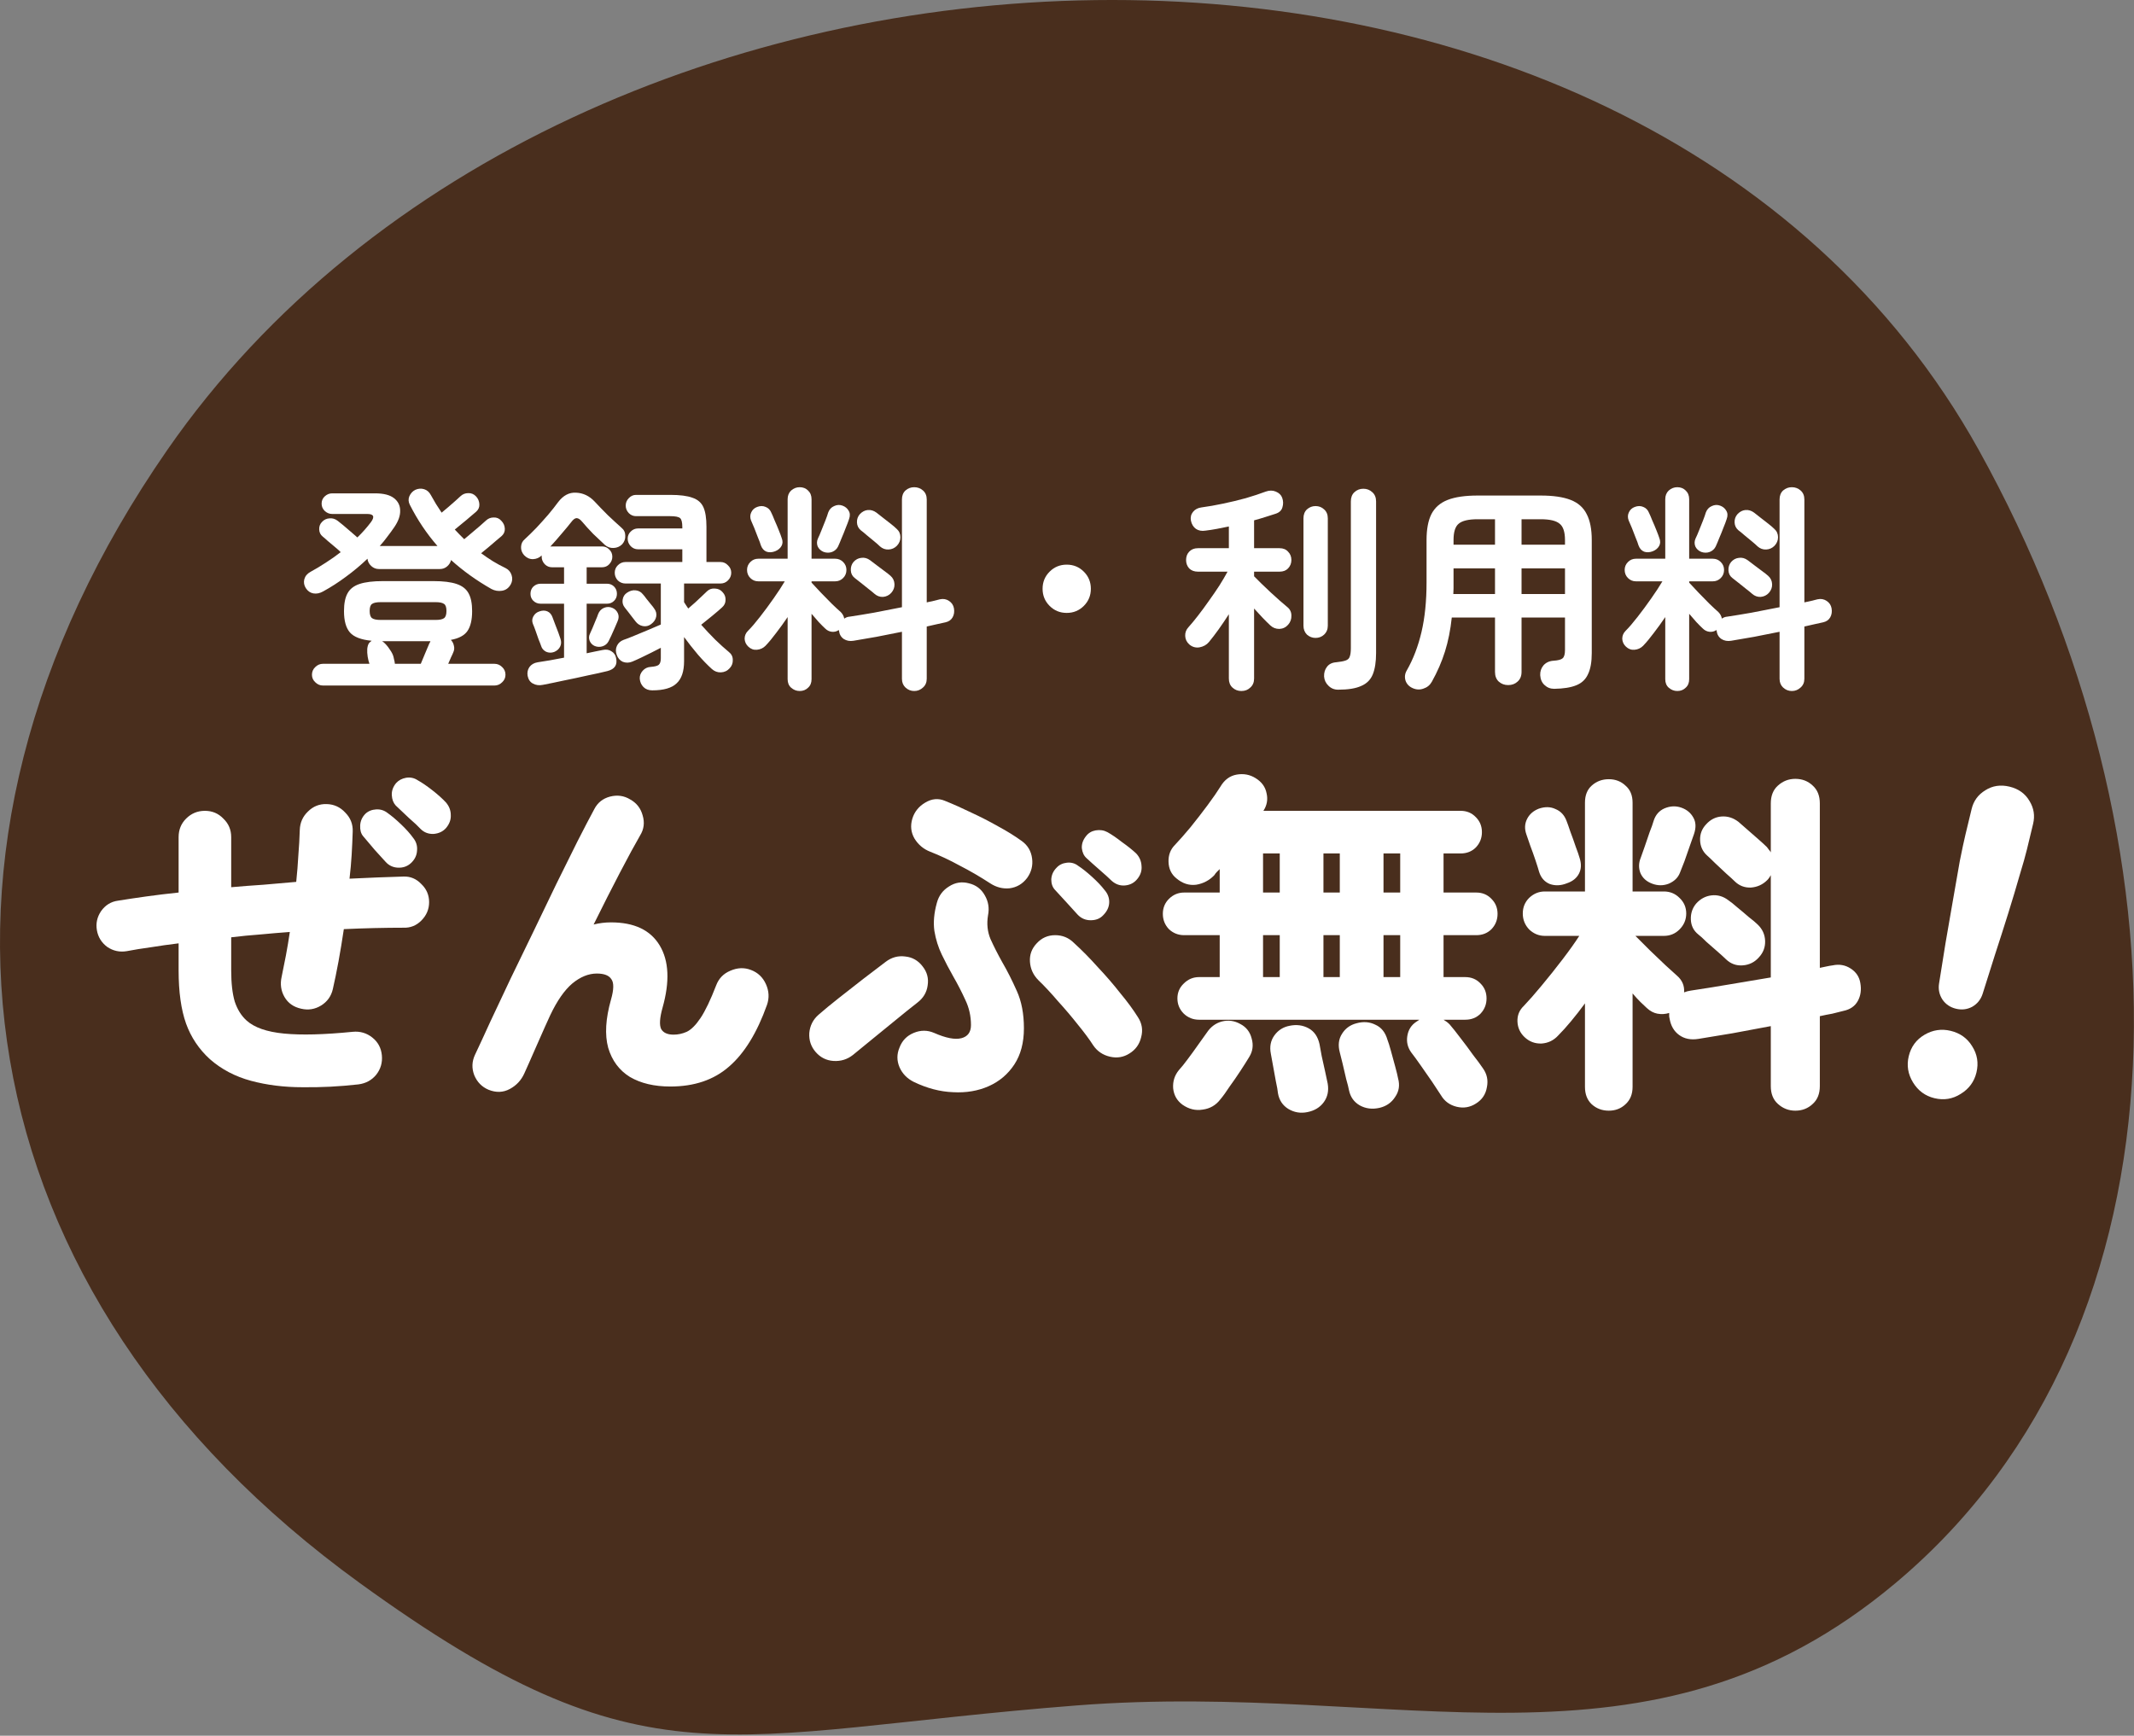 <svg width="1024" height="833" viewBox="0 0 1024 833" fill="none" xmlns="http://www.w3.org/2000/svg">
<rect x="0" y="0" width="1024" height="833" fill="#808080" stroke="none"/>
<path d="M80.225 216.002C273.591 -63.052 784.724 -80.812 949.54 216.002C1052.89 402.131 1056.63 636.343 909.599 759.707C790.765 859.412 671.411 806.404 516.762 818.448C346.798 831.685 310.674 859.746 172.63 759.707C-17.868 621.655 -53.773 409.378 80.225 216.002Z" fill="#492E1D"/>
<path d="M804.866 331.623C803.322 331.623 801.953 331.096 800.76 330.044C799.637 329.061 799.076 327.692 799.076 325.938V296.143C797.321 298.74 795.496 301.266 793.601 303.723C791.776 306.18 790.057 308.25 788.442 309.935C787.319 311.058 785.951 311.689 784.336 311.83C782.792 311.97 781.423 311.479 780.23 310.356C779.107 309.303 778.511 308.04 778.44 306.566C778.44 305.092 778.967 303.828 780.02 302.775C781.704 301.091 783.634 298.845 785.81 296.037C788.056 293.16 790.232 290.212 792.338 287.194C794.514 284.105 796.303 281.368 797.707 278.982H784.968C783.494 278.982 782.231 278.455 781.178 277.402C780.125 276.35 779.599 275.051 779.599 273.507C779.599 272.033 780.125 270.77 781.178 269.717C782.231 268.664 783.494 268.138 784.968 268.138H799.076V239.606C799.076 237.851 799.637 236.447 800.76 235.395C801.953 234.342 803.322 233.815 804.866 233.815C806.481 233.815 807.814 234.342 808.867 235.395C809.99 236.447 810.552 237.851 810.552 239.606V268.138H821.922C823.396 268.138 824.659 268.664 825.712 269.717C826.765 270.77 827.291 272.033 827.291 273.507C827.291 275.051 826.765 276.35 825.712 277.402C824.659 278.455 823.396 278.982 821.922 278.982H810.552V279.613C811.815 280.947 813.324 282.561 815.079 284.456C816.833 286.281 818.588 288.071 820.343 289.826C822.098 291.51 823.501 292.809 824.554 293.721C825.467 294.634 826.028 295.686 826.239 296.88C827.011 296.318 827.888 296.002 828.871 295.932C832.17 295.441 836.03 294.809 840.452 294.037C844.944 293.195 849.436 292.317 853.928 291.405V239.711C853.928 237.886 854.489 236.447 855.612 235.395C856.806 234.342 858.209 233.815 859.824 233.815C861.438 233.815 862.842 234.342 864.035 235.395C865.228 236.447 865.825 237.886 865.825 239.711V289.089C867.018 288.808 868.141 288.562 869.194 288.352C870.247 288.071 871.229 287.825 872.142 287.615C873.756 287.264 875.195 287.509 876.458 288.352C877.792 289.194 878.599 290.387 878.88 291.931C879.161 293.546 878.95 294.985 878.248 296.248C877.546 297.511 876.388 298.318 874.774 298.669C873.44 298.95 872.001 299.266 870.457 299.617C868.983 299.968 867.439 300.319 865.825 300.67V325.727C865.825 327.482 865.228 328.885 864.035 329.938C862.842 331.061 861.438 331.623 859.824 331.623C858.209 331.623 856.806 331.061 855.612 329.938C854.489 328.885 853.928 327.482 853.928 325.727V303.197C849.857 304.039 845.786 304.846 841.715 305.618C837.644 306.32 833.959 306.952 830.661 307.513C828.906 307.794 827.362 307.513 826.028 306.671C824.695 305.758 823.922 304.425 823.712 302.67L823.607 302.354C822.624 303.056 821.501 303.337 820.238 303.197C819.044 303.056 817.992 302.53 817.079 301.617C816.237 300.845 815.219 299.828 814.026 298.564C812.903 297.301 811.745 295.967 810.552 294.563V325.938C810.552 327.692 809.99 329.061 808.867 330.044C807.814 331.096 806.481 331.623 804.866 331.623ZM843.4 262.242C842.768 261.61 841.856 260.803 840.662 259.82C839.469 258.838 838.276 257.855 837.083 256.872C835.89 255.819 834.907 255.012 834.135 254.451C833.012 253.468 832.415 252.24 832.345 250.766C832.275 249.222 832.731 247.888 833.714 246.765C834.837 245.572 836.1 244.905 837.504 244.765C838.978 244.624 840.382 245.046 841.715 246.028C842.487 246.59 843.47 247.362 844.663 248.344C845.926 249.327 847.19 250.31 848.453 251.292C849.717 252.275 850.699 253.117 851.401 253.819C852.594 254.872 853.191 256.205 853.191 257.82C853.191 259.364 852.629 260.733 851.506 261.926C850.383 263.049 849.05 263.645 847.506 263.716C845.962 263.786 844.593 263.295 843.4 262.242ZM840.768 284.983C840.066 284.351 839.118 283.579 837.925 282.666C836.732 281.684 835.504 280.701 834.24 279.719C833.047 278.736 832.064 277.964 831.292 277.402C830.099 276.49 829.467 275.262 829.397 273.717C829.327 272.173 829.748 270.84 830.661 269.717C831.713 268.524 832.977 267.857 834.451 267.716C835.925 267.506 837.328 267.892 838.662 268.874C839.434 269.436 840.452 270.208 841.715 271.191C842.979 272.103 844.242 273.051 845.505 274.033C846.769 274.946 847.751 275.718 848.453 276.35C849.646 277.402 850.278 278.736 850.348 280.35C850.419 281.894 849.892 283.298 848.769 284.562C847.716 285.685 846.418 286.316 844.874 286.457C843.329 286.527 841.961 286.036 840.768 284.983ZM816.342 264.874C815.009 264.312 814.061 263.435 813.499 262.242C813.008 260.978 813.043 259.715 813.605 258.452C814.096 257.469 814.658 256.17 815.289 254.556C815.921 252.942 816.553 251.363 817.184 249.818C817.816 248.204 818.272 246.906 818.553 245.923C819.115 244.449 820.062 243.431 821.396 242.87C822.729 242.238 824.063 242.168 825.396 242.659C826.73 243.15 827.713 243.958 828.344 245.081C829.046 246.204 829.116 247.537 828.555 249.081C828.204 250.204 827.678 251.608 826.976 253.293C826.344 254.977 825.677 256.627 824.975 258.241C824.344 259.855 823.782 261.189 823.291 262.242C822.729 263.435 821.782 264.312 820.448 264.874C819.115 265.365 817.746 265.365 816.342 264.874ZM793.075 264.558C791.601 265.119 790.232 265.19 788.969 264.768C787.705 264.277 786.793 263.259 786.231 261.715C785.951 260.733 785.494 259.504 784.863 258.03C784.301 256.486 783.705 254.942 783.073 253.398C782.441 251.854 781.915 250.626 781.494 249.713C781.002 248.38 781.037 247.116 781.599 245.923C782.16 244.66 783.108 243.782 784.442 243.291C785.915 242.729 787.284 242.729 788.548 243.291C789.811 243.782 790.723 244.73 791.285 246.133C791.706 246.976 792.232 248.204 792.864 249.818C793.566 251.363 794.233 252.942 794.865 254.556C795.496 256.1 795.952 257.329 796.233 258.241C796.795 259.645 796.76 260.908 796.128 262.031C795.496 263.154 794.478 263.996 793.075 264.558Z" fill="white"/>
<path d="M745.803 330.57C743.978 330.57 742.434 329.974 741.171 328.78C739.907 327.657 739.205 326.078 739.065 324.043C738.995 322.218 739.521 320.639 740.644 319.305C741.837 317.971 743.417 317.234 745.382 317.094C747.628 316.954 749.102 316.568 749.804 315.936C750.576 315.304 750.962 313.971 750.962 311.935V296.353H730.116V322.463C730.116 324.429 729.484 325.973 728.221 327.096C727.028 328.219 725.519 328.78 723.694 328.78C721.939 328.78 720.43 328.219 719.167 327.096C717.973 325.973 717.377 324.429 717.377 322.463V296.353H696.636C696.004 302.319 694.917 307.759 693.372 312.672C691.828 317.585 689.723 322.428 687.055 327.201C686.143 328.816 684.809 329.903 683.055 330.465C681.37 331.097 679.651 331.026 677.896 330.254C676.141 329.482 674.983 328.254 674.422 326.569C673.93 324.885 674.141 323.271 675.053 321.726C678.142 316.322 680.493 310.181 682.107 303.302C683.721 296.424 684.529 288.492 684.529 279.508V259.189C684.529 253.995 685.301 249.854 686.845 246.765C688.459 243.607 691.056 241.326 694.636 239.922C698.215 238.518 703.023 237.816 709.059 237.816H739.275C745.312 237.816 750.12 238.518 753.699 239.922C757.279 241.326 759.841 243.607 761.385 246.765C762.999 249.854 763.806 253.995 763.806 259.189V313.409C763.806 317.691 763.21 321.06 762.017 323.516C760.894 326.043 758.998 327.833 756.331 328.886C753.734 329.939 750.225 330.5 745.803 330.57ZM730.116 285.088H750.962V272.77H730.116V285.088ZM697.373 285.088H717.377V272.77H697.478V279.508C697.478 280.491 697.478 281.438 697.478 282.351C697.478 283.263 697.443 284.176 697.373 285.088ZM730.116 261.4H750.962V259.189C750.962 255.258 750.084 252.626 748.33 251.293C746.645 249.889 743.627 249.187 739.275 249.187H730.116V261.4ZM697.478 261.4H717.377V249.187H709.059C704.708 249.187 701.69 249.889 700.005 251.293C698.321 252.626 697.478 255.258 697.478 259.189V261.4Z" fill="white"/>
<path d="M595.67 331.623C593.985 331.623 592.547 331.062 591.353 329.939C590.23 328.886 589.669 327.447 589.669 325.622V294.774C586.3 300.038 583.106 304.495 580.088 308.145C578.965 309.479 577.456 310.321 575.561 310.672C573.736 310.953 572.122 310.496 570.718 309.303C569.455 308.18 568.788 306.812 568.718 305.197C568.647 303.583 569.174 302.179 570.297 300.986C571.63 299.512 573.139 297.687 574.824 295.511C576.579 293.265 578.333 290.879 580.088 288.352C581.913 285.825 583.598 283.369 585.142 280.982C586.686 278.526 587.984 276.315 589.037 274.349H574.824C573.069 274.349 571.666 273.823 570.613 272.77C569.63 271.647 569.139 270.314 569.139 268.77C569.139 267.155 569.63 265.822 570.613 264.769C571.666 263.646 573.069 263.084 574.824 263.084H589.669V252.661C587.704 253.082 585.773 253.468 583.878 253.819C581.983 254.17 580.158 254.451 578.404 254.662C576.649 254.942 575.14 254.662 573.876 253.819C572.613 252.907 571.806 251.573 571.455 249.819C571.174 248.204 571.525 246.801 572.508 245.607C573.49 244.414 574.859 243.712 576.614 243.502C579.772 243.081 583.176 242.484 586.826 241.712C590.546 240.94 594.196 240.063 597.776 239.08C601.355 238.027 604.549 236.974 607.356 235.921C609.111 235.29 610.725 235.29 612.199 235.921C613.743 236.553 614.761 237.536 615.252 238.869C615.814 240.413 615.849 241.958 615.358 243.502C614.937 244.976 613.849 245.993 612.094 246.555C610.55 247.046 608.9 247.573 607.146 248.134C605.391 248.696 603.601 249.222 601.776 249.713V263.084H613.989C615.744 263.084 617.112 263.646 618.095 264.769C619.148 265.822 619.674 267.155 619.674 268.77C619.674 270.314 619.148 271.647 618.095 272.77C617.112 273.823 615.744 274.349 613.989 274.349H601.776V276.56C602.689 277.473 603.847 278.631 605.251 280.035C606.654 281.368 608.128 282.772 609.672 284.246C611.217 285.65 612.691 286.983 614.094 288.247C615.568 289.51 616.761 290.528 617.674 291.3C619.008 292.353 619.674 293.721 619.674 295.406C619.745 297.09 619.218 298.564 618.095 299.828C616.972 301.091 615.568 301.758 613.884 301.828C612.199 301.828 610.76 301.267 609.567 300.144C607.181 297.898 604.584 295.195 601.776 292.037V325.622C601.776 327.447 601.18 328.886 599.986 329.939C598.863 331.062 597.425 331.623 595.67 331.623ZM642.099 330.991C640.275 330.991 638.73 330.36 637.467 329.096C636.204 327.903 635.502 326.429 635.361 324.674C635.291 322.85 635.747 321.305 636.73 320.042C637.713 318.708 639.187 317.972 641.152 317.831C643.187 317.621 644.696 317.34 645.679 316.989C646.732 316.638 647.399 316.006 647.679 315.094C648.03 314.181 648.206 312.813 648.206 310.988V240.659C648.206 238.764 648.767 237.29 649.89 236.237C651.084 235.114 652.522 234.553 654.207 234.553C655.891 234.553 657.33 235.114 658.524 236.237C659.717 237.29 660.313 238.764 660.313 240.659V313.409C660.313 317.621 659.787 321.025 658.734 323.622C657.681 326.219 655.821 328.079 653.154 329.202C650.557 330.395 646.872 330.991 642.099 330.991ZM631.255 306.145C629.711 306.145 628.343 305.618 627.149 304.566C626.026 303.443 625.465 302.004 625.465 300.249V248.766C625.465 246.941 626.026 245.502 627.149 244.449C628.343 243.396 629.711 242.87 631.255 242.87C632.87 242.87 634.238 243.396 635.361 244.449C636.555 245.502 637.151 246.941 637.151 248.766V300.249C637.151 302.004 636.555 303.443 635.361 304.566C634.238 305.618 632.87 306.145 631.255 306.145Z" fill="white"/>
<path d="M511.865 294.143C508.637 294.143 505.899 293.02 503.653 290.774C501.407 288.528 500.284 285.79 500.284 282.562C500.284 279.333 501.407 276.596 503.653 274.35C505.899 272.103 508.637 270.98 511.865 270.98C515.094 270.98 517.831 272.103 520.077 274.35C522.323 276.596 523.446 279.333 523.446 282.562C523.446 285.79 522.323 288.528 520.077 290.774C517.831 293.02 515.094 294.143 511.865 294.143Z" fill="white"/>
<path d="M383.736 331.623C382.192 331.623 380.824 331.096 379.63 330.044C378.507 329.061 377.946 327.692 377.946 325.938V296.143C376.191 298.74 374.366 301.266 372.471 303.723C370.646 306.18 368.927 308.25 367.312 309.935C366.189 311.058 364.821 311.689 363.206 311.83C361.662 311.97 360.294 311.479 359.1 310.356C357.977 309.303 357.381 308.04 357.311 306.566C357.311 305.092 357.837 303.828 358.89 302.775C360.574 301.091 362.504 298.845 364.68 296.037C366.926 293.16 369.102 290.212 371.208 287.194C373.384 284.105 375.173 281.368 376.577 278.982H363.838C362.364 278.982 361.101 278.455 360.048 277.402C358.995 276.35 358.469 275.051 358.469 273.507C358.469 272.033 358.995 270.77 360.048 269.717C361.101 268.664 362.364 268.138 363.838 268.138H377.946V239.606C377.946 237.851 378.507 236.447 379.63 235.395C380.824 234.342 382.192 233.815 383.736 233.815C385.351 233.815 386.684 234.342 387.737 235.395C388.86 236.447 389.422 237.851 389.422 239.606V268.138H400.792C402.266 268.138 403.53 268.664 404.582 269.717C405.635 270.77 406.162 272.033 406.162 273.507C406.162 275.051 405.635 276.35 404.582 277.402C403.53 278.455 402.266 278.982 400.792 278.982H389.422V279.613C390.685 280.947 392.194 282.561 393.949 284.456C395.704 286.281 397.458 288.071 399.213 289.826C400.968 291.51 402.371 292.809 403.424 293.721C404.337 294.634 404.898 295.686 405.109 296.88C405.881 296.318 406.758 296.002 407.741 295.932C411.04 295.441 414.9 294.809 419.322 294.037C423.814 293.195 428.306 292.317 432.798 291.405V239.711C432.798 237.886 433.36 236.447 434.483 235.395C435.676 234.342 437.08 233.815 438.694 233.815C440.308 233.815 441.712 234.342 442.905 235.395C444.098 236.447 444.695 237.886 444.695 239.711V289.089C445.888 288.808 447.011 288.562 448.064 288.352C449.117 288.071 450.099 287.825 451.012 287.615C452.626 287.264 454.065 287.509 455.328 288.352C456.662 289.194 457.469 290.387 457.75 291.931C458.031 293.546 457.82 294.985 457.118 296.248C456.416 297.511 455.258 298.318 453.644 298.669C452.31 298.95 450.872 299.266 449.327 299.617C447.853 299.968 446.309 300.319 444.695 300.67V325.727C444.695 327.482 444.098 328.885 442.905 329.938C441.712 331.061 440.308 331.623 438.694 331.623C437.08 331.623 435.676 331.061 434.483 329.938C433.36 328.885 432.798 327.482 432.798 325.727V303.197C428.727 304.039 424.656 304.846 420.585 305.618C416.514 306.32 412.829 306.952 409.531 307.513C407.776 307.794 406.232 307.513 404.898 306.671C403.565 305.758 402.793 304.425 402.582 302.67L402.477 302.354C401.494 303.056 400.371 303.337 399.108 303.197C397.914 303.056 396.862 302.53 395.949 301.617C395.107 300.845 394.089 299.828 392.896 298.564C391.773 297.301 390.615 295.967 389.422 294.563V325.938C389.422 327.692 388.86 329.061 387.737 330.044C386.684 331.096 385.351 331.623 383.736 331.623ZM422.27 262.242C421.638 261.61 420.726 260.803 419.532 259.82C418.339 258.838 417.146 257.855 415.953 256.872C414.76 255.819 413.777 255.012 413.005 254.451C411.882 253.468 411.285 252.24 411.215 250.766C411.145 249.222 411.601 247.888 412.584 246.765C413.707 245.572 414.97 244.905 416.374 244.765C417.848 244.624 419.252 245.046 420.585 246.028C421.357 246.59 422.34 247.362 423.533 248.344C424.797 249.327 426.06 250.31 427.323 251.292C428.587 252.275 429.569 253.117 430.271 253.819C431.464 254.872 432.061 256.205 432.061 257.82C432.061 259.364 431.5 260.733 430.377 261.926C429.254 263.049 427.92 263.645 426.376 263.716C424.832 263.786 423.463 263.295 422.27 262.242ZM419.638 284.983C418.936 284.351 417.988 283.579 416.795 282.666C415.602 281.684 414.374 280.701 413.11 279.719C411.917 278.736 410.934 277.964 410.162 277.402C408.969 276.49 408.337 275.262 408.267 273.717C408.197 272.173 408.618 270.84 409.531 269.717C410.583 268.524 411.847 267.857 413.321 267.716C414.795 267.506 416.199 267.892 417.532 268.874C418.304 269.436 419.322 270.208 420.585 271.191C421.849 272.103 423.112 273.051 424.375 274.033C425.639 274.946 426.621 275.718 427.323 276.35C428.517 277.402 429.148 278.736 429.218 280.35C429.289 281.894 428.762 283.298 427.639 284.562C426.586 285.685 425.288 286.316 423.744 286.457C422.2 286.527 420.831 286.036 419.638 284.983ZM395.212 264.874C393.879 264.312 392.931 263.435 392.37 262.242C391.878 260.978 391.913 259.715 392.475 258.452C392.966 257.469 393.528 256.17 394.159 254.556C394.791 252.942 395.423 251.363 396.054 249.818C396.686 248.204 397.142 246.906 397.423 245.923C397.985 244.449 398.932 243.431 400.266 242.87C401.599 242.238 402.933 242.168 404.267 242.659C405.6 243.15 406.583 243.958 407.214 245.081C407.916 246.204 407.986 247.537 407.425 249.081C407.074 250.204 406.548 251.608 405.846 253.293C405.214 254.977 404.547 256.627 403.845 258.241C403.214 259.855 402.652 261.189 402.161 262.242C401.599 263.435 400.652 264.312 399.318 264.874C397.985 265.365 396.616 265.365 395.212 264.874ZM371.945 264.558C370.471 265.119 369.102 265.19 367.839 264.768C366.575 264.277 365.663 263.259 365.101 261.715C364.821 260.733 364.364 259.504 363.733 258.03C363.171 256.486 362.575 254.942 361.943 253.398C361.311 251.854 360.785 250.626 360.364 249.713C359.872 248.38 359.908 247.116 360.469 245.923C361.031 244.66 361.978 243.782 363.312 243.291C364.786 242.729 366.154 242.729 367.418 243.291C368.681 243.782 369.594 244.73 370.155 246.133C370.576 246.976 371.103 248.204 371.734 249.818C372.436 251.363 373.103 252.942 373.735 254.556C374.366 256.1 374.823 257.329 375.103 258.241C375.665 259.645 375.63 260.908 374.998 262.031C374.366 263.154 373.349 263.996 371.945 264.558Z" fill="white"/>
<path d="M312.987 331.307C311.232 331.307 309.828 330.78 308.776 329.727C307.723 328.674 307.126 327.341 306.986 325.727C306.916 324.323 307.372 323.059 308.355 321.936C309.407 320.743 310.741 320.112 312.355 320.041C314.18 319.901 315.408 319.585 316.04 319.094C316.742 318.532 317.093 317.479 317.093 315.935V310.882C315.83 311.513 314.321 312.286 312.566 313.198C310.881 314.04 309.232 314.847 307.618 315.619C306.003 316.392 304.599 317.023 303.406 317.515C301.862 318.146 300.353 318.181 298.879 317.62C297.475 316.988 296.493 315.865 295.931 314.251C295.37 312.707 295.405 311.268 296.036 309.934C296.668 308.601 297.721 307.653 299.195 307.092C300.458 306.67 302.178 306.004 304.354 305.091C306.6 304.179 308.881 303.231 311.197 302.249C313.584 301.266 315.549 300.424 317.093 299.722V280.034H300.143C298.739 280.034 297.51 279.543 296.458 278.56C295.475 277.507 294.984 276.279 294.984 274.875C294.984 273.471 295.475 272.278 296.458 271.296C297.51 270.243 298.739 269.716 300.143 269.716H327.411V263.61H306.144C304.81 263.61 303.652 263.119 302.669 262.136C301.687 261.083 301.195 259.89 301.195 258.556C301.195 257.153 301.687 255.995 302.669 255.082C303.652 254.099 304.81 253.608 306.144 253.608H327.411V252.976C327.411 250.73 327.06 249.292 326.358 248.66C325.656 248.028 324.077 247.712 321.62 247.712H305.196C303.862 247.712 302.704 247.221 301.722 246.238C300.739 245.186 300.248 243.992 300.248 242.659C300.248 241.255 300.739 240.062 301.722 239.079C302.704 238.026 303.862 237.5 305.196 237.5H321.62C326.253 237.5 329.797 237.956 332.254 238.869C334.78 239.711 336.535 241.22 337.518 243.396C338.5 245.572 338.992 248.695 338.992 252.766V269.716H345.73C347.134 269.716 348.327 270.243 349.309 271.296C350.362 272.278 350.889 273.471 350.889 274.875C350.889 276.279 350.362 277.507 349.309 278.56C348.327 279.543 347.134 280.034 345.73 280.034H328.253V288.983C328.604 289.474 328.92 289.966 329.2 290.457C329.551 290.948 329.902 291.475 330.253 292.036C331.306 291.124 332.429 290.141 333.622 289.088C334.816 287.965 335.939 286.912 336.991 285.93C338.044 284.947 338.816 284.21 339.308 283.719C340.36 282.736 341.624 282.315 343.098 282.455C344.642 282.526 345.87 283.122 346.783 284.245C347.765 285.298 348.221 286.526 348.151 287.93C348.151 289.334 347.59 290.527 346.467 291.51C345.484 292.422 343.975 293.721 341.94 295.405C339.974 297.02 338.149 298.494 336.465 299.827C338.641 302.284 340.887 304.67 343.203 306.986C345.519 309.232 347.695 311.198 349.731 312.882C350.994 313.865 351.626 315.128 351.626 316.672C351.696 318.216 351.204 319.55 350.152 320.673C349.029 321.936 347.625 322.603 345.94 322.673C344.326 322.744 342.887 322.217 341.624 321.094C339.448 319.129 337.202 316.813 334.886 314.146C332.569 311.408 330.359 308.601 328.253 305.723V317.304C328.253 322.217 327.06 325.762 324.673 327.938C322.357 330.184 318.462 331.307 312.987 331.307ZM260.451 328.674C258.696 329.025 257.117 328.815 255.713 328.043C254.38 327.341 253.537 326.113 253.187 324.358C252.906 322.814 253.187 321.41 254.029 320.147C254.941 318.883 256.275 318.111 258.03 317.83C259.854 317.55 261.82 317.234 263.925 316.883C266.101 316.462 268.347 316.041 270.663 315.619V289.72H259.398C258.065 289.72 256.907 289.264 255.924 288.351C255.011 287.439 254.555 286.316 254.555 284.982C254.555 283.579 255.011 282.42 255.924 281.508C256.907 280.596 258.065 280.139 259.398 280.139H270.663V272.243H264.873C263.539 272.243 262.381 271.752 261.399 270.769C260.416 269.716 259.925 268.523 259.925 267.19V266.558C258.802 267.681 257.398 268.277 255.713 268.348C254.099 268.348 252.695 267.716 251.502 266.453C250.449 265.259 249.958 263.926 250.028 262.452C250.098 260.908 250.695 259.679 251.818 258.767C253.573 257.153 255.433 255.328 257.398 253.292C259.363 251.187 261.258 249.081 263.083 246.975C264.908 244.799 266.487 242.799 267.821 240.974C270.277 237.746 273.155 236.237 276.454 236.447C279.823 236.587 282.771 237.991 285.298 240.658C287.123 242.624 289.263 244.835 291.72 247.291C294.247 249.678 296.423 251.678 298.247 253.292C299.441 254.275 300.037 255.538 300.037 257.082C300.107 258.627 299.616 259.995 298.563 261.188C297.44 262.311 296.072 262.908 294.457 262.978C292.843 263.048 291.439 262.557 290.246 261.504C288.702 260.101 286.842 258.346 284.666 256.24C282.56 254.064 280.806 252.134 279.402 250.45C278.419 249.256 277.507 248.66 276.665 248.66C275.892 248.66 275.015 249.327 274.032 250.66C272.769 252.275 271.225 254.135 269.4 256.24C267.645 258.346 265.856 260.381 264.031 262.347C264.241 262.276 264.522 262.241 264.873 262.241H288.877C290.281 262.241 291.439 262.733 292.352 263.715C293.334 264.628 293.826 265.786 293.826 267.19C293.826 268.523 293.334 269.716 292.352 270.769C291.439 271.752 290.281 272.243 288.877 272.243H281.508V280.139H291.299C292.632 280.139 293.755 280.596 294.668 281.508C295.58 282.42 296.036 283.579 296.036 284.982C296.036 286.316 295.58 287.439 294.668 288.351C293.755 289.264 292.632 289.72 291.299 289.72H281.508V313.514C282.911 313.233 284.245 312.952 285.508 312.672C286.842 312.391 288.07 312.145 289.193 311.935C290.878 311.584 292.281 311.794 293.404 312.566C294.598 313.268 295.335 314.321 295.615 315.725C296.387 319.024 295.019 321.129 291.509 322.042C288.983 322.673 285.824 323.375 282.034 324.147C278.314 324.99 274.524 325.797 270.663 326.569C266.803 327.411 263.399 328.113 260.451 328.674ZM265.926 312.882C264.592 313.373 263.294 313.338 262.03 312.777C260.837 312.145 260.065 311.268 259.714 310.145C259.433 309.303 259.012 308.215 258.451 306.881C257.959 305.477 257.468 304.073 256.977 302.67C256.485 301.266 256.064 300.178 255.713 299.406C255.222 298.143 255.292 296.949 255.924 295.826C256.556 294.633 257.538 293.826 258.872 293.405C260.276 292.914 261.539 292.914 262.662 293.405C263.785 293.896 264.592 294.809 265.083 296.142C265.434 296.984 265.856 298.107 266.347 299.511C266.908 300.915 267.435 302.284 267.926 303.617C268.417 304.951 268.768 305.969 268.979 306.67C269.4 308.004 269.33 309.232 268.768 310.355C268.207 311.478 267.259 312.321 265.926 312.882ZM312.461 299.511C311.267 300.424 309.934 300.74 308.46 300.459C307.056 300.178 305.898 299.441 304.985 298.248C304.705 297.827 304.213 297.195 303.512 296.353C302.81 295.44 302.108 294.528 301.406 293.615C300.704 292.703 300.178 292.036 299.827 291.615C298.914 290.492 298.563 289.229 298.774 287.825C298.984 286.351 299.686 285.228 300.879 284.456C302.213 283.543 303.582 283.157 304.985 283.298C306.459 283.438 307.653 284.105 308.565 285.298C308.916 285.649 309.442 286.316 310.144 287.298C310.916 288.211 311.653 289.123 312.355 290.036C313.127 290.948 313.619 291.58 313.829 291.931C314.812 293.194 315.163 294.528 314.882 295.932C314.601 297.335 313.794 298.529 312.461 299.511ZM285.403 310.039C284.28 309.548 283.473 308.741 282.981 307.618C282.49 306.425 282.525 305.267 283.087 304.144C283.438 303.442 283.859 302.494 284.35 301.301C284.841 300.108 285.333 298.915 285.824 297.721C286.386 296.458 286.772 295.475 286.982 294.774C287.544 293.3 288.491 292.282 289.825 291.72C291.158 291.159 292.492 291.159 293.826 291.72C295.019 292.212 295.896 293.054 296.458 294.247C297.019 295.44 296.984 296.739 296.352 298.143C296.072 298.844 295.65 299.827 295.089 301.09C294.527 302.354 293.966 303.617 293.404 304.881C292.843 306.074 292.387 307.021 292.036 307.723C291.404 308.916 290.457 309.724 289.193 310.145C287.93 310.566 286.666 310.531 285.403 310.039Z" fill="white"/>
<path d="M154.958 328.991C153.554 328.991 152.326 328.465 151.273 327.412C150.22 326.429 149.693 325.236 149.693 323.832C149.693 322.358 150.22 321.13 151.273 320.147C152.326 319.095 153.554 318.568 154.958 318.568H177.277C176.927 317.586 176.646 316.463 176.435 315.199C176.225 313.866 176.154 312.602 176.225 311.409C176.365 310.146 176.646 309.233 177.067 308.672C177.277 308.391 177.488 308.18 177.699 308.04C177.909 307.829 178.12 307.654 178.33 307.514C173.277 307.022 169.802 305.689 167.907 303.513C166.012 301.337 165.065 297.933 165.065 293.3C165.065 289.651 165.626 286.808 166.749 284.773C167.872 282.667 169.802 281.158 172.54 280.245C175.277 279.333 179.032 278.877 183.805 278.877H207.915C212.687 278.877 216.407 279.333 219.075 280.245C221.812 281.158 223.742 282.667 224.865 284.773C225.988 286.808 226.55 289.651 226.55 293.3C226.55 297.442 225.813 300.6 224.339 302.776C222.865 304.952 220.198 306.391 216.337 307.092C217.109 307.865 217.601 308.812 217.811 309.935C218.092 310.988 217.987 312.041 217.495 313.094C217.285 313.655 216.934 314.427 216.443 315.41C216.021 316.392 215.565 317.445 215.074 318.568H237.288C238.692 318.568 239.921 319.095 240.973 320.147C242.026 321.13 242.553 322.358 242.553 323.832C242.553 325.236 242.026 326.429 240.973 327.412C239.921 328.465 238.692 328.991 237.288 328.991H154.958ZM155.063 283.825C153.449 284.737 151.869 285.053 150.325 284.773C148.851 284.492 147.658 283.65 146.746 282.246C145.903 280.912 145.658 279.508 146.009 278.034C146.43 276.49 147.412 275.297 148.956 274.455C151.413 273.121 153.87 271.647 156.326 270.033C158.853 268.419 161.239 266.734 163.485 264.979C162.713 264.207 161.731 263.33 160.538 262.347C159.415 261.365 158.327 260.452 157.274 259.61C156.291 258.698 155.484 257.996 154.852 257.504C153.799 256.662 153.238 255.539 153.168 254.135C153.098 252.661 153.554 251.433 154.536 250.451C155.519 249.398 156.712 248.836 158.116 248.766C159.52 248.626 160.818 249.012 162.012 249.924C162.573 250.345 163.45 251.047 164.644 252.03C165.837 253.012 167.065 254.065 168.328 255.188C169.592 256.241 170.645 257.153 171.487 257.926C173.944 255.539 176.119 253.083 178.014 250.556C179.91 247.959 179.313 246.66 176.225 246.66H159.379C158.046 246.66 156.853 246.169 155.8 245.186C154.817 244.204 154.326 243.046 154.326 241.712C154.326 240.308 154.817 239.15 155.8 238.238C156.853 237.255 158.046 236.764 159.379 236.764H180.015C184.086 236.764 187.104 237.536 189.069 239.08C191.034 240.624 192.017 242.625 192.017 245.081C192.087 247.467 191.175 250.064 189.28 252.872C188.227 254.416 187.104 255.96 185.911 257.504C184.788 259.049 183.559 260.558 182.226 262.032H209.915C204.721 256.066 200.299 249.468 196.649 242.238C195.948 240.835 195.877 239.466 196.439 238.132C197.071 236.729 198.018 235.711 199.281 235.079C200.685 234.448 202.089 234.342 203.493 234.763C204.897 235.185 205.984 236.132 206.757 237.606C207.529 239.01 208.336 240.414 209.178 241.817C210.09 243.221 211.003 244.625 211.915 246.029C212.898 245.186 213.986 244.274 215.179 243.291C216.372 242.238 217.495 241.256 218.548 240.343C219.671 239.361 220.478 238.624 220.97 238.132C222.022 237.15 223.251 236.659 224.655 236.659C226.129 236.588 227.392 237.115 228.445 238.238C229.427 239.291 229.954 240.554 230.024 242.028C230.094 243.432 229.568 244.625 228.445 245.608C227.883 246.099 226.971 246.871 225.707 247.924C224.514 248.977 223.216 250.064 221.812 251.187C220.478 252.31 219.285 253.293 218.232 254.135C219.004 254.907 219.741 255.68 220.443 256.452C221.215 257.224 221.987 257.996 222.759 258.768C223.602 258.066 224.725 257.118 226.129 255.925C227.532 254.732 228.901 253.574 230.235 252.451C231.568 251.258 232.551 250.38 233.182 249.819C234.235 248.836 235.464 248.345 236.867 248.345C238.341 248.275 239.57 248.801 240.552 249.924C241.605 250.977 242.167 252.24 242.237 253.714C242.307 255.118 241.78 256.311 240.657 257.294C240.096 257.785 239.219 258.522 238.025 259.505C236.902 260.487 235.674 261.54 234.341 262.663C233.077 263.716 231.919 264.664 230.866 265.506C232.691 266.839 234.551 268.103 236.446 269.296C238.411 270.489 240.482 271.612 242.658 272.665C244.062 273.367 245.009 274.49 245.5 276.034C245.992 277.578 245.851 279.052 245.079 280.456C244.097 282.211 242.693 283.228 240.868 283.509C239.113 283.79 237.429 283.509 235.814 282.667C232.235 280.631 228.831 278.456 225.602 276.139C222.373 273.823 219.32 271.367 216.443 268.77C216.162 269.963 215.53 270.981 214.547 271.823C213.565 272.665 212.407 273.086 211.073 273.086H181.805C180.401 273.086 179.173 272.595 178.12 271.612C177.067 270.63 176.47 269.472 176.33 268.138C173.101 271.226 169.662 274.104 166.012 276.771C162.433 279.438 158.783 281.79 155.063 283.825ZM182.647 297.512H209.073C210.968 297.512 212.301 297.231 213.073 296.669C213.846 296.108 214.232 294.95 214.232 293.195C214.232 291.44 213.846 290.317 213.073 289.826C212.301 289.265 210.968 288.984 209.073 288.984H182.647C180.682 288.984 179.313 289.265 178.541 289.826C177.769 290.317 177.383 291.44 177.383 293.195C177.383 294.95 177.769 296.108 178.541 296.669C179.313 297.231 180.682 297.512 182.647 297.512ZM189.49 318.568H201.914C202.475 317.164 203.177 315.48 204.019 313.515C204.861 311.549 205.528 309.97 206.02 308.777C206.16 308.566 206.265 308.391 206.335 308.251C206.406 308.04 206.476 307.865 206.546 307.724H183.384C184.296 308.286 185.279 309.268 186.332 310.672C187.385 312.076 188.122 313.304 188.543 314.357C188.753 314.918 188.929 315.585 189.069 316.357C189.28 317.059 189.42 317.796 189.49 318.568Z" fill="white"/>
<path d="M771.97 533.025C768.787 533.025 766.059 532.002 763.786 529.956C761.626 527.91 760.546 525.126 760.546 521.602V481.534C758.386 484.49 756.17 487.331 753.897 490.059C751.737 492.674 749.691 494.947 747.759 496.879C745.599 499.266 742.928 500.574 739.745 500.801C736.562 500.915 733.834 499.892 731.561 497.732C729.401 495.686 728.265 493.185 728.151 490.23C728.037 487.275 729.06 484.774 731.22 482.728C733.607 480.227 736.449 476.988 739.745 473.009C743.155 468.917 746.508 464.712 749.805 460.392C753.101 456.073 755.772 452.322 757.818 449.139H741.28C738.438 449.139 735.937 448.116 733.778 446.07C731.732 443.911 730.709 441.353 730.709 438.398C730.709 435.443 731.732 432.942 733.778 430.896C735.937 428.85 738.438 427.827 741.28 427.827H760.546V385.202C760.546 381.678 761.626 378.95 763.786 377.018C766.059 374.972 768.787 373.949 771.97 373.949C775.152 373.949 777.823 374.972 779.983 377.018C782.256 378.95 783.393 381.678 783.393 385.202V427.827H798.397C801.353 427.827 803.853 428.85 805.899 430.896C808.059 432.942 809.139 435.443 809.139 438.398C809.139 441.353 808.059 443.911 805.899 446.07C803.853 448.116 801.353 449.139 798.397 449.139H784.757C786.803 451.185 789.133 453.516 791.748 456.13C794.362 458.631 796.863 461.018 799.25 463.291C801.637 465.451 803.455 467.099 804.706 468.235C807.206 470.395 808.343 473.066 808.116 476.249C808.684 476.022 809.196 475.851 809.65 475.737C810.219 475.624 810.787 475.51 811.355 475.396C816.697 474.601 822.722 473.635 829.428 472.498C836.248 471.361 843.011 470.225 849.718 469.088V419.984C849.49 420.438 849.206 420.893 848.865 421.348C848.638 421.689 848.354 422.03 848.013 422.371C845.853 424.53 843.239 425.724 840.17 425.951C837.101 426.065 834.486 425.042 832.327 422.882C831.531 422.087 830.224 420.893 828.405 419.302C826.587 417.597 824.768 415.892 822.949 414.187C821.244 412.482 819.994 411.288 819.198 410.606C817.038 408.674 815.902 406.23 815.788 403.275C815.675 400.319 816.641 397.762 818.687 395.602C820.733 393.329 823.177 392.079 826.018 391.851C828.974 391.624 831.702 392.476 834.202 394.409C835.112 395.204 836.476 396.398 838.294 397.989C840.113 399.581 841.932 401.172 843.75 402.763C845.569 404.355 846.933 405.605 847.842 406.514C848.183 406.969 848.524 407.424 848.865 407.878C849.206 408.219 849.49 408.617 849.718 409.072V385.543C849.718 381.905 850.854 379.064 853.128 377.018C855.515 374.858 858.3 373.778 861.482 373.778C864.779 373.778 867.563 374.858 869.837 377.018C872.11 379.064 873.247 381.905 873.247 385.543V464.484C874.383 464.257 875.463 464.03 876.486 463.802C877.509 463.575 878.475 463.405 879.385 463.291C882.567 462.609 885.466 463.12 888.08 464.825C890.695 466.53 892.229 468.861 892.684 471.816C893.252 474.999 892.854 477.84 891.49 480.341C890.126 482.842 887.853 484.433 884.67 485.115C882.965 485.57 881.146 486.024 879.214 486.479C877.282 486.82 875.293 487.218 873.247 487.672V521.261C873.247 524.898 872.11 527.74 869.837 529.786C867.563 531.946 864.779 533.025 861.482 533.025C858.3 533.025 855.515 531.946 853.128 529.786C850.854 527.74 849.718 524.898 849.718 521.261V492.446C843.58 493.583 837.499 494.72 831.474 495.856C825.45 496.879 819.937 497.789 814.936 498.584C811.298 499.153 808.229 498.528 805.729 496.709C803.228 494.89 801.694 492.219 801.125 488.695C801.012 488.241 800.955 487.843 800.955 487.502C800.955 487.047 800.955 486.593 800.955 486.138C799.136 486.706 797.261 486.82 795.328 486.479C793.51 486.138 791.805 485.229 790.213 483.751C789.418 482.955 788.395 481.989 787.144 480.852C785.894 479.602 784.643 478.238 783.393 476.76V521.602C783.393 525.126 782.256 527.91 779.983 529.956C777.823 532.002 775.152 533.025 771.97 533.025ZM828.235 460.392C827.439 459.597 826.132 458.403 824.313 456.812C822.495 455.221 820.676 453.629 818.857 452.038C817.152 450.333 815.845 449.139 814.936 448.457C812.662 446.639 811.469 444.252 811.355 441.296C811.241 438.341 812.094 435.784 813.913 433.624C815.959 431.35 818.403 430.043 821.244 429.702C824.2 429.361 826.928 430.157 829.428 432.089C830.451 432.771 831.872 433.908 833.691 435.499C835.509 436.977 837.328 438.512 839.147 440.103C841.079 441.581 842.5 442.774 843.409 443.683C845.683 445.843 846.876 448.457 846.99 451.526C847.103 454.595 846.08 457.267 843.921 459.54C841.875 461.813 839.317 463.064 836.248 463.291C833.179 463.518 830.508 462.552 828.235 460.392ZM792.771 424.076C790.043 423.053 788.167 421.348 787.144 418.961C786.235 416.574 786.292 414.13 787.315 411.629C787.769 410.379 788.394 408.617 789.19 406.344C789.986 403.957 790.781 401.627 791.577 399.353C792.486 397.08 793.112 395.318 793.453 394.068C794.362 391.112 796.124 389.066 798.738 387.93C801.466 386.793 804.137 386.679 806.752 387.589C809.366 388.498 811.298 390.089 812.549 392.363C813.799 394.522 813.913 397.137 812.89 400.206C812.435 401.57 811.753 403.502 810.844 406.003C810.048 408.39 809.195 410.834 808.286 413.334C807.377 415.721 806.638 417.597 806.07 418.961C805.16 421.234 803.399 422.939 800.784 424.076C798.17 425.099 795.499 425.099 792.771 424.076ZM751.851 423.905C749.009 425.042 746.281 425.156 743.667 424.246C741.166 423.223 739.461 421.291 738.552 418.449C738.211 417.199 737.642 415.38 736.847 412.993C736.051 410.606 735.198 408.219 734.289 405.832C733.493 403.445 732.868 401.627 732.414 400.376C731.504 397.762 731.618 395.318 732.755 393.045C733.891 390.771 735.767 389.123 738.381 388.1C741.336 387.077 744.008 387.134 746.395 388.271C748.895 389.294 750.657 391.169 751.68 393.897C752.135 395.034 752.76 396.796 753.556 399.183C754.465 401.57 755.318 403.957 756.113 406.344C757.023 408.731 757.648 410.549 757.989 411.8C758.898 414.641 758.784 417.142 757.648 419.302C756.511 421.462 754.579 422.996 751.851 423.905Z" fill="white"/>
<path d="M708.203 529.616C705.361 531.434 702.292 531.946 698.996 531.15C695.699 530.355 693.199 528.536 691.494 525.694C690.471 524.103 689.05 521.943 687.231 519.215C685.413 516.601 683.594 513.987 681.775 511.372C679.957 508.758 678.422 506.655 677.172 505.064C675.467 502.677 674.842 500.062 675.296 497.221C675.751 494.265 677.172 491.992 679.559 490.401L681.093 489.378H575.383C572.541 489.378 570.098 488.412 568.052 486.479C566.006 484.433 564.983 481.989 564.983 479.148C564.983 476.306 566.006 473.919 568.052 471.987C570.098 469.941 572.541 468.918 575.383 468.918H585.272V448.799H568.222C565.38 448.799 562.937 447.833 560.891 445.9C558.958 443.854 557.992 441.41 557.992 438.569C557.992 435.727 558.958 433.34 560.891 431.408C562.937 429.362 565.38 428.339 568.222 428.339H585.272V417.086C584.818 417.54 584.363 417.995 583.908 418.45C583.454 418.904 583.056 419.416 582.715 419.984C580.328 422.485 577.429 424.019 574.019 424.588C570.609 425.042 567.427 424.019 564.471 421.519C562.084 419.586 560.834 416.972 560.72 413.676C560.607 410.379 561.63 407.651 563.789 405.492C565.949 403.218 568.45 400.377 571.291 396.967C574.133 393.443 576.861 389.919 579.475 386.396C582.09 382.872 584.136 379.917 585.613 377.53C587.546 374.233 590.16 372.301 593.456 371.733C596.753 371.164 599.765 371.733 602.493 373.438C605.448 375.256 607.21 377.7 607.778 380.769C608.46 383.724 607.949 386.509 606.244 389.124H700.871C703.827 389.124 706.27 390.147 708.203 392.193C710.135 394.125 711.101 396.512 711.101 399.354C711.101 402.195 710.135 404.639 708.203 406.685C706.27 408.617 703.827 409.584 700.871 409.584H692.687V428.339H708.373C711.329 428.339 713.772 429.362 715.705 431.408C717.637 433.34 718.603 435.727 718.603 438.569C718.603 441.41 717.637 443.854 715.705 445.9C713.772 447.833 711.329 448.799 708.373 448.799H692.687V468.918H703.088C706.043 468.918 708.487 469.941 710.419 471.987C712.352 473.919 713.318 476.306 713.318 479.148C713.318 481.989 712.352 484.433 710.419 486.479C708.487 488.412 706.043 489.378 703.088 489.378H692.687C693.256 489.719 693.767 490.06 694.222 490.401C694.676 490.742 695.131 491.14 695.586 491.594C697.063 493.299 698.825 495.516 700.871 498.244C702.917 500.858 704.906 503.529 706.839 506.257C708.885 508.872 710.476 511.031 711.613 512.736C713.545 515.464 714.17 518.476 713.488 521.773C712.92 525.183 711.158 527.797 708.203 529.616ZM567.37 530.127C564.755 528.195 563.278 525.581 562.937 522.284C562.709 518.988 563.619 516.089 565.665 513.589C566.915 512.225 568.336 510.463 569.927 508.303C571.632 506.03 573.28 503.757 574.872 501.483C576.577 499.096 577.998 497.107 579.134 495.516C580.953 492.788 583.34 491.026 586.295 490.23C589.364 489.435 592.32 489.832 595.161 491.424C598.003 492.901 599.822 495.232 600.617 498.414C601.526 501.597 601.129 504.552 599.424 507.28C598.401 508.985 597.037 511.145 595.332 513.759C593.627 516.374 591.865 518.931 590.046 521.432C588.341 524.046 586.864 526.092 585.613 527.57C583.454 530.411 580.612 532.06 577.088 532.514C573.678 533.083 570.439 532.287 567.37 530.127ZM627.386 533.708C624.089 534.39 621.02 533.878 618.179 532.173C615.451 530.468 613.803 527.968 613.234 524.671C613.121 523.421 612.78 521.489 612.211 518.874C611.757 516.374 611.302 513.873 610.847 511.372C610.393 508.872 610.052 506.996 609.824 505.746C609.142 502.336 609.71 499.38 611.529 496.88C613.348 494.379 615.792 492.845 618.861 492.276C622.157 491.594 625.169 491.992 627.897 493.47C630.625 494.947 632.387 497.505 633.183 501.142C633.41 502.279 633.751 504.154 634.206 506.769C634.774 509.269 635.342 511.827 635.911 514.441C636.479 516.942 636.877 518.817 637.104 520.068C637.673 523.478 637.047 526.433 635.229 528.934C633.41 531.434 630.796 533.026 627.386 533.708ZM661.997 531.662C658.474 532.457 655.291 532.06 652.449 530.468C649.721 528.877 648.016 526.49 647.334 523.307C647.107 522.057 646.652 520.238 645.97 517.851C645.402 515.351 644.834 512.907 644.265 510.52C643.697 508.133 643.242 506.314 642.901 505.064C641.992 501.654 642.333 498.698 643.924 496.198C645.516 493.583 647.846 491.878 650.915 491.083C654.211 490.173 657.223 490.401 659.951 491.765C662.793 493.015 664.725 495.402 665.748 498.926C666.203 500.062 666.771 501.881 667.453 504.382C668.135 506.882 668.817 509.383 669.499 511.884C670.181 514.384 670.636 516.26 670.863 517.51C671.773 520.807 671.318 523.762 669.499 526.376C667.794 529.104 665.294 530.866 661.997 531.662ZM606.073 468.918H614.087V448.799H606.073V468.918ZM663.873 468.918H671.886V448.799H663.873V468.918ZM635.058 468.918H642.901V448.799H635.058V468.918ZM606.073 428.339H614.087V409.584H606.073V428.339ZM663.873 428.339H671.886V409.584H663.873V428.339ZM635.058 428.339H642.901V409.584H635.058V428.339Z" fill="white"/>
<path d="M438.472 519.216C435.289 517.625 433.016 515.295 431.652 512.226C430.288 509.043 430.288 505.86 431.652 502.678C432.902 499.381 435.175 497.051 438.472 495.687C441.768 494.323 445.007 494.323 448.19 495.687C453.873 498.188 458.25 499.04 461.319 498.245C464.388 497.449 465.922 495.346 465.922 491.936C465.922 487.617 465.013 483.582 463.194 479.831C461.489 476.08 459.557 472.329 457.397 468.578C455.465 465.168 453.646 461.701 451.941 458.177C450.236 454.653 449.043 450.846 448.361 446.754C447.792 442.662 448.19 438.172 449.554 433.284C450.463 429.874 452.396 427.26 455.351 425.441C458.306 423.509 461.489 422.997 464.899 423.907C468.309 424.702 470.867 426.635 472.572 429.704C474.277 432.659 474.788 435.842 474.106 439.252C473.424 443.344 473.822 447.151 475.3 450.675C476.891 454.199 478.766 457.893 480.926 461.758C483.313 465.85 485.643 470.453 487.917 475.568C490.19 480.569 491.327 486.537 491.327 493.471C491.327 500.404 489.792 506.201 486.723 510.862C483.654 515.522 479.562 518.989 474.447 521.262C469.332 523.535 463.649 524.502 457.397 524.161C451.145 523.933 444.837 522.285 438.472 519.216ZM541.965 505.576C539.123 507.395 535.998 507.906 532.588 507.111C529.178 506.315 526.506 504.496 524.574 501.655C522.755 498.813 520.312 495.517 517.243 491.766C514.287 488.015 511.105 484.264 507.695 480.513C504.398 476.648 501.272 473.295 498.317 470.453C495.816 467.952 494.452 464.997 494.225 461.587C493.998 458.177 495.078 455.222 497.465 452.721C499.852 450.107 502.807 448.8 506.331 448.8C509.854 448.8 512.866 450.05 515.367 452.551C519.232 456.074 523.04 459.939 526.791 464.145C530.655 468.237 534.236 472.385 537.532 476.591C540.942 480.683 543.784 484.548 546.057 488.185C547.989 491.14 548.501 494.323 547.592 497.733C546.796 501.143 544.92 503.757 541.965 505.576ZM409.316 506.258C406.588 508.418 403.462 509.384 399.938 509.157C396.528 508.929 393.687 507.508 391.413 504.894C389.14 502.28 388.117 499.211 388.344 495.687C388.685 492.163 390.163 489.265 392.777 486.992C395.505 484.605 398.745 481.933 402.496 478.978C406.361 475.909 410.282 472.84 414.26 469.771C418.239 466.702 421.819 463.974 425.002 461.587C427.844 459.427 430.97 458.575 434.38 459.03C437.79 459.371 440.574 460.962 442.734 463.804C444.894 466.532 445.689 469.601 445.121 473.011C444.666 476.307 443.018 479.035 440.177 481.195C437.108 483.582 433.641 486.366 429.776 489.549C426.025 492.618 422.331 495.63 418.694 498.586C415.056 501.541 411.93 504.098 409.316 506.258ZM475.129 423.907C470.241 420.724 465.354 417.882 460.466 415.382C455.692 412.767 450.975 410.551 446.314 408.732C443.132 407.482 440.631 405.379 438.813 402.424C437.108 399.468 436.766 396.286 437.789 392.876C438.812 389.579 440.859 387.022 443.928 385.203C447.11 383.271 450.293 382.987 453.475 384.351C457.454 385.942 461.659 387.817 466.092 389.977C470.525 392.023 474.845 394.24 479.051 396.627C483.256 398.9 487.007 401.23 490.304 403.617C493.145 405.663 494.793 408.448 495.248 411.972C495.703 415.382 494.907 418.507 492.861 421.349C490.701 424.191 487.917 425.839 484.507 426.294C481.21 426.635 478.084 425.839 475.129 423.907ZM533.44 422.713C532.303 421.576 530.428 419.871 527.814 417.598C525.199 415.325 523.04 413.392 521.335 411.801C520.084 410.664 519.345 409.073 519.118 407.027C519.004 404.981 519.686 403.049 521.164 401.23C522.301 399.752 523.835 398.843 525.768 398.502C527.814 398.161 529.689 398.445 531.394 399.355C533.44 400.491 535.77 402.083 538.385 404.129C541.113 406.061 543.386 407.88 545.205 409.585C546.796 411.29 547.648 413.279 547.762 415.552C547.989 417.825 547.307 419.928 545.716 421.861C544.238 423.679 542.306 424.702 539.919 424.93C537.532 425.157 535.372 424.418 533.44 422.713ZM529.348 439.252C527.87 440.843 525.881 441.639 523.381 441.639C520.88 441.639 518.777 440.729 517.072 438.911C515.935 437.66 514.23 435.785 511.957 433.284C509.684 430.783 507.751 428.681 506.16 426.976C505.023 425.725 504.455 424.077 504.455 422.031C504.569 419.871 505.421 417.996 507.013 416.405C508.263 415.041 509.911 414.245 511.957 414.018C514.003 413.79 515.822 414.302 517.413 415.552C519.345 416.802 521.562 418.564 524.063 420.838C526.563 423.111 528.552 425.214 530.03 427.146C531.621 428.965 532.36 431.011 532.247 433.284C532.133 435.444 531.167 437.433 529.348 439.252Z" fill="white"/>
<path d="M234.383 522.966C231.2 521.602 228.927 519.272 227.563 515.975C226.312 512.679 226.426 509.44 227.904 506.257C229.95 501.937 232.394 496.652 235.235 490.4C238.191 484.035 241.43 477.158 244.954 469.77C248.591 462.268 252.285 454.652 256.036 446.923C259.787 439.08 263.425 431.521 266.948 424.246C270.586 416.858 273.939 410.095 277.008 403.957C280.19 397.705 282.918 392.476 285.192 388.271C286.783 385.202 289.284 383.213 292.694 382.303C296.217 381.394 299.457 381.849 302.412 383.667C305.481 385.372 307.47 387.93 308.38 391.34C309.403 394.75 309.005 397.932 307.186 400.888C304.686 405.207 301.446 411.175 297.468 418.79C293.489 426.406 289.284 434.704 284.851 443.683C287.579 443.001 290.364 442.66 293.205 442.66C304.345 442.66 312.131 446.354 316.564 453.743C320.997 461.131 321.451 471.077 317.928 483.58C316.564 488.468 316.336 491.878 317.246 493.81C318.269 495.629 320.258 496.538 323.213 496.538C325.373 496.538 327.476 496.084 329.522 495.174C331.681 494.151 333.898 491.935 336.171 488.525C338.445 485.115 340.945 479.886 343.673 472.839C344.924 469.542 347.197 467.212 350.493 465.848C353.903 464.371 357.2 464.257 360.382 465.507C363.679 466.758 366.066 469.031 367.543 472.327C369.021 475.624 369.191 478.92 368.055 482.216C363.281 495.629 357.2 505.518 349.811 511.883C342.537 518.249 333.159 521.431 321.679 521.431C313.949 521.431 307.47 519.897 302.242 516.828C297.127 513.645 293.66 508.985 291.841 502.847C290.136 496.595 290.591 488.866 293.205 479.659C294.569 474.885 294.626 471.645 293.376 469.94C292.239 468.122 289.909 467.212 286.385 467.212C282.407 467.212 278.485 468.804 274.621 471.986C270.87 475.169 267.346 480.227 264.05 487.161C263.595 488.184 262.743 490.059 261.492 492.787C260.242 495.515 258.935 498.471 257.571 501.653C256.207 504.722 254.956 507.564 253.82 510.178C252.683 512.679 251.944 514.327 251.603 515.123C250.126 518.419 247.795 520.92 244.613 522.625C241.43 524.33 238.02 524.444 234.383 522.966Z" fill="white"/>
<path d="M171.98 520.409C163 521.432 154.078 521.887 145.212 521.773C136.346 521.773 128.105 520.75 120.489 518.704C112.873 516.658 106.281 513.191 100.711 508.304C95.482 503.53 91.675 497.846 89.288 491.253C86.901 484.547 85.707 476.022 85.707 465.678V452.72C81.047 453.289 76.614 453.914 72.408 454.596C68.202 455.164 64.338 455.789 60.814 456.471C57.404 457.04 54.278 456.358 51.437 454.425C48.709 452.379 47.06 449.708 46.492 446.412C45.924 443.116 46.606 440.047 48.538 437.205C50.584 434.363 53.255 432.715 56.552 432.26C60.757 431.578 65.304 430.896 70.192 430.214C75.079 429.532 80.251 428.907 85.707 428.339V401.741C85.707 398.217 86.901 395.262 89.288 392.875C91.788 390.374 94.8 389.124 98.324 389.124C101.848 389.124 104.803 390.374 107.19 392.875C109.691 395.262 110.941 398.217 110.941 401.741V425.781C116.056 425.327 121.228 424.929 126.457 424.588C131.685 424.133 136.914 423.679 142.143 423.224C142.597 418.905 142.938 414.642 143.166 410.436C143.507 406.231 143.734 402.196 143.848 398.331C143.961 394.807 145.268 391.852 147.769 389.465C150.27 386.964 153.282 385.771 156.806 385.884C160.329 385.998 163.285 387.362 165.672 389.976C168.172 392.477 169.366 395.489 169.252 399.013C169.138 402.65 168.968 406.401 168.741 410.266C168.513 414.017 168.172 417.825 167.718 421.689C176.925 421.235 185.563 420.894 193.634 420.666C196.93 420.553 199.772 421.746 202.159 424.247C204.659 426.634 205.91 429.532 205.91 432.942C205.91 436.352 204.659 439.308 202.159 441.808C199.772 444.195 196.93 445.332 193.634 445.218C189.201 445.218 184.54 445.275 179.653 445.389C174.879 445.503 169.991 445.673 164.99 445.9C164.194 451.243 163.341 456.415 162.432 461.416C161.523 466.304 160.613 470.737 159.704 474.715C158.908 478.125 157.033 480.739 154.078 482.558C151.122 484.377 147.94 484.888 144.53 484.092C140.892 483.297 138.221 481.421 136.516 478.466C134.811 475.511 134.356 472.271 135.152 468.747C135.834 465.451 136.516 462.041 137.198 458.517C137.88 454.88 138.505 451.129 139.074 447.264C134.413 447.605 129.696 448.003 124.922 448.458C120.262 448.799 115.601 449.254 110.941 449.822V465.678C110.941 471.816 111.509 476.818 112.646 480.682C113.896 484.433 115.772 487.446 118.273 489.719C122.024 493.129 128.048 495.232 136.346 496.027C144.643 496.823 155.612 496.539 169.252 495.175C172.776 494.834 175.902 495.743 178.63 497.903C181.358 500.063 182.892 502.904 183.233 506.428C183.574 509.952 182.665 513.077 180.505 515.805C178.345 518.42 175.504 519.954 171.98 520.409ZM197.214 414.187C195.509 415.779 193.406 416.518 190.906 416.404C188.519 416.29 186.529 415.324 184.938 413.505C183.801 412.255 182.096 410.38 179.823 407.879C177.663 405.265 175.788 403.048 174.197 401.229C173.174 399.979 172.719 398.274 172.833 396.114C172.946 393.955 173.799 392.079 175.39 390.488C176.754 389.238 178.459 388.556 180.505 388.442C182.551 388.328 184.37 388.897 185.961 390.147C187.893 391.511 190.053 393.33 192.44 395.603C194.827 397.876 196.759 400.036 198.237 402.082C199.715 403.901 200.34 405.947 200.113 408.22C199.999 410.493 199.033 412.482 197.214 414.187ZM201.818 397.819C200.681 396.569 198.805 394.807 196.191 392.534C193.69 390.147 191.588 388.158 189.883 386.566C188.746 385.316 188.121 383.668 188.007 381.622C187.893 379.576 188.575 377.644 190.053 375.825C191.303 374.461 192.895 373.608 194.827 373.267C196.873 372.926 198.749 373.324 200.454 374.461C202.5 375.598 204.83 377.189 207.444 379.235C210.058 381.281 212.218 383.213 213.923 385.032C215.514 386.851 216.31 388.897 216.31 391.17C216.424 393.33 215.685 395.376 214.094 397.308C212.616 399.013 210.627 399.979 208.126 400.206C205.625 400.32 203.523 399.524 201.818 397.819Z" fill="white"/>
<path d="M938.588 484.103C935.825 483.437 933.663 481.98 932.1 479.733C930.564 477.375 930.018 474.788 930.463 471.972C931.433 466.009 932.467 459.535 933.566 452.551C934.802 445.483 935.998 438.58 937.154 431.844C938.337 424.997 939.415 418.826 940.389 413.331C941.499 407.753 942.414 403.472 943.133 400.488L946.09 388.223C947.022 384.355 949.203 381.373 952.631 379.276C956.086 377.069 959.968 376.485 964.278 377.524C968.588 378.563 971.777 380.851 973.847 384.39C975.944 387.819 976.526 391.467 975.594 395.334L972.637 407.6C971.918 410.584 970.727 414.798 969.064 420.243C967.538 425.605 965.741 431.602 963.674 438.236C961.634 444.76 959.499 451.436 957.268 458.264C955.175 465.009 953.201 471.256 951.348 477.006C950.461 479.716 948.796 481.77 946.355 483.169C943.939 484.457 941.351 484.769 938.588 484.103ZM928.24 527.033C923.82 525.967 920.394 523.446 917.962 519.469C915.53 515.492 914.846 511.294 915.912 506.874C917.004 502.343 919.525 498.917 923.475 496.595C927.426 494.274 931.611 493.646 936.031 494.711C940.562 495.803 944.001 498.269 946.349 502.109C948.808 505.975 949.491 510.174 948.399 514.705C947.334 519.125 944.813 522.551 940.836 524.983C936.969 527.442 932.771 528.125 928.24 527.033Z" fill="white"/>
</svg>
